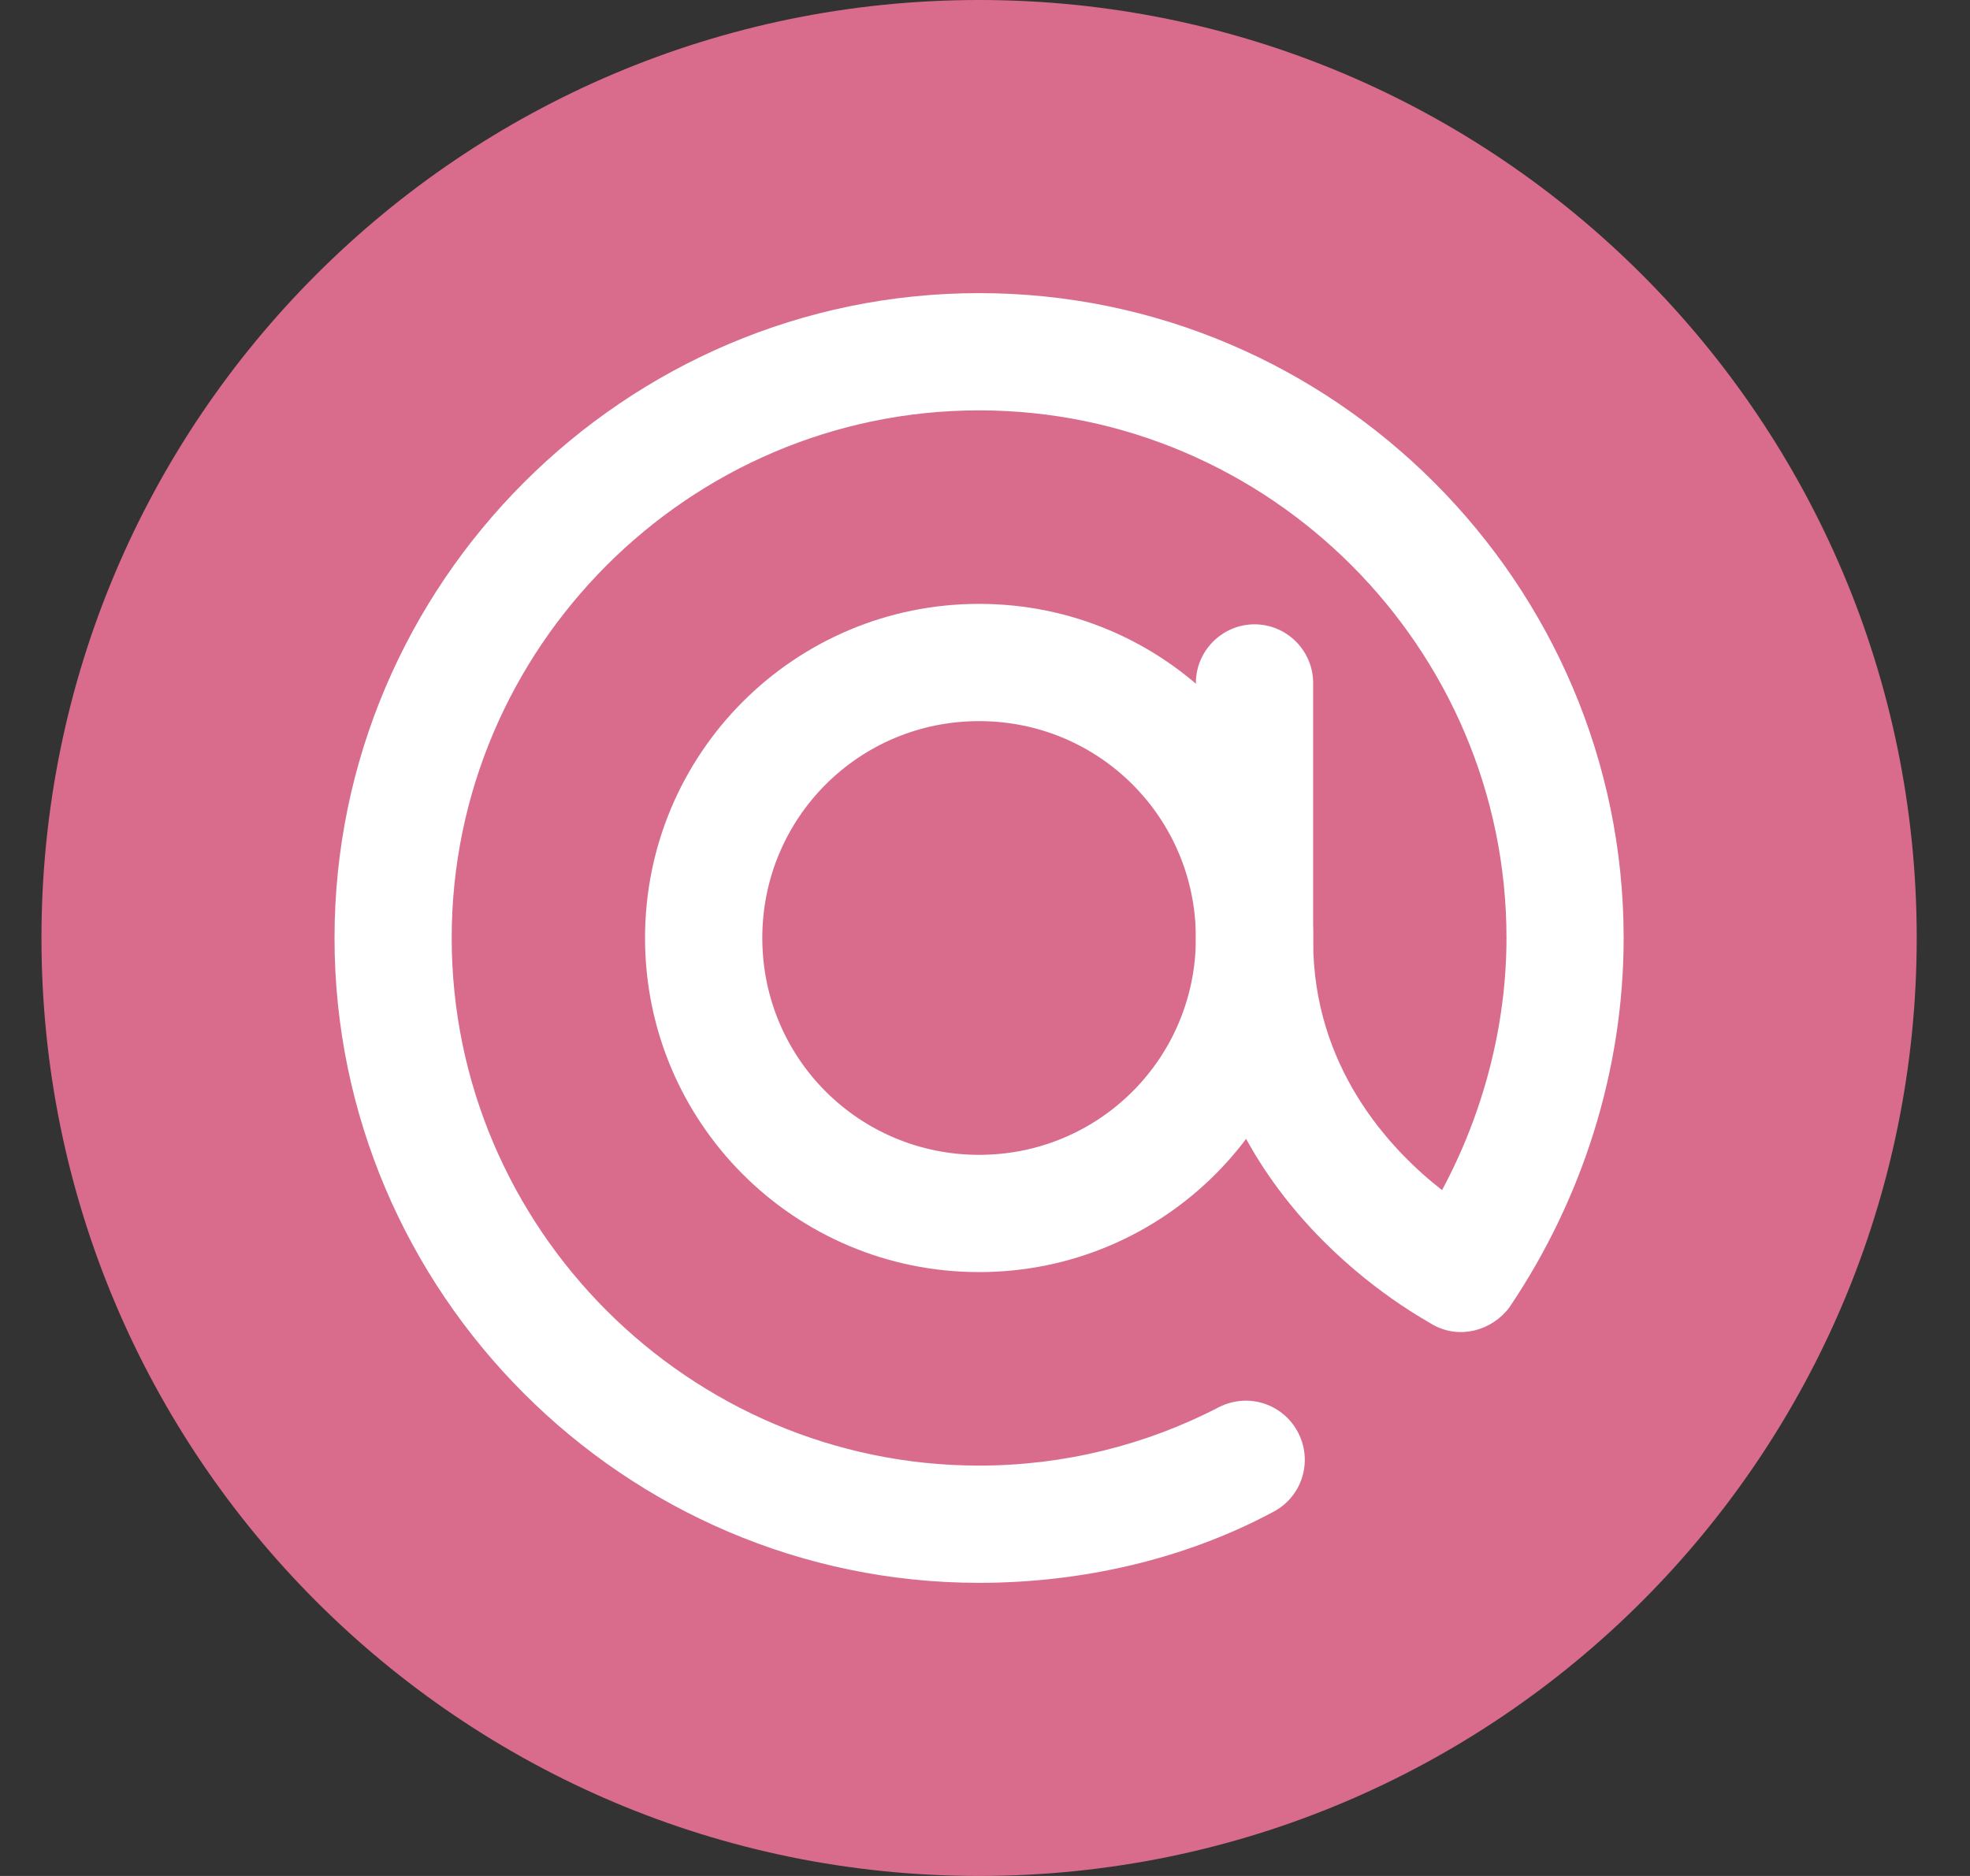 <svg width="21" height="20" viewBox="0 0 21 20" fill="none" xmlns="http://www.w3.org/2000/svg">
<rect x="0" y="0" width="21" height="20" fill="#333333" stroke="none"/>
<path d="M10.437 20C15.957 20 20.432 15.523 20.432 10C20.432 4.477 15.957 0 10.437 0C4.917 0 0.442 4.477 0.442 10C0.442 15.523 4.917 20 10.437 20Z" fill="#D96C8C"/>
<path d="M10.437 16.875C6.658 16.875 3.566 13.781 3.566 10C3.566 6.219 6.658 3.125 10.437 3.125C14.216 3.125 17.308 6.219 17.308 10C17.308 11.406 16.871 12.781 16.09 13.938C15.903 14.188 15.559 14.281 15.278 14.125C15.185 14.062 12.748 12.812 12.748 10.031V7.281C12.748 6.938 13.03 6.656 13.373 6.656C13.717 6.656 13.998 6.938 13.998 7.281V10.031C13.998 11.375 14.81 12.25 15.372 12.688C15.809 11.875 16.059 10.938 16.059 10C16.059 6.906 13.529 4.375 10.437 4.375C7.345 4.375 4.815 6.906 4.815 10C4.815 13.094 7.345 15.625 10.437 15.625C11.343 15.625 12.217 15.406 12.998 15C13.311 14.844 13.685 14.969 13.842 15.281C13.998 15.594 13.873 15.969 13.56 16.125C12.623 16.625 11.53 16.875 10.437 16.875Z" fill="white"/>
<path d="M10.437 7.688C11.718 7.688 12.748 8.719 12.748 10C12.748 11.281 11.718 12.312 10.437 12.312C9.157 12.312 8.126 11.281 8.126 10C8.126 8.719 9.157 7.688 10.437 7.688ZM10.437 6.438C8.469 6.438 6.876 8.031 6.876 10C6.876 11.969 8.469 13.562 10.437 13.562C12.405 13.562 13.998 11.969 13.998 10C13.998 8.031 12.405 6.438 10.437 6.438Z" fill="white"/>
</svg>
